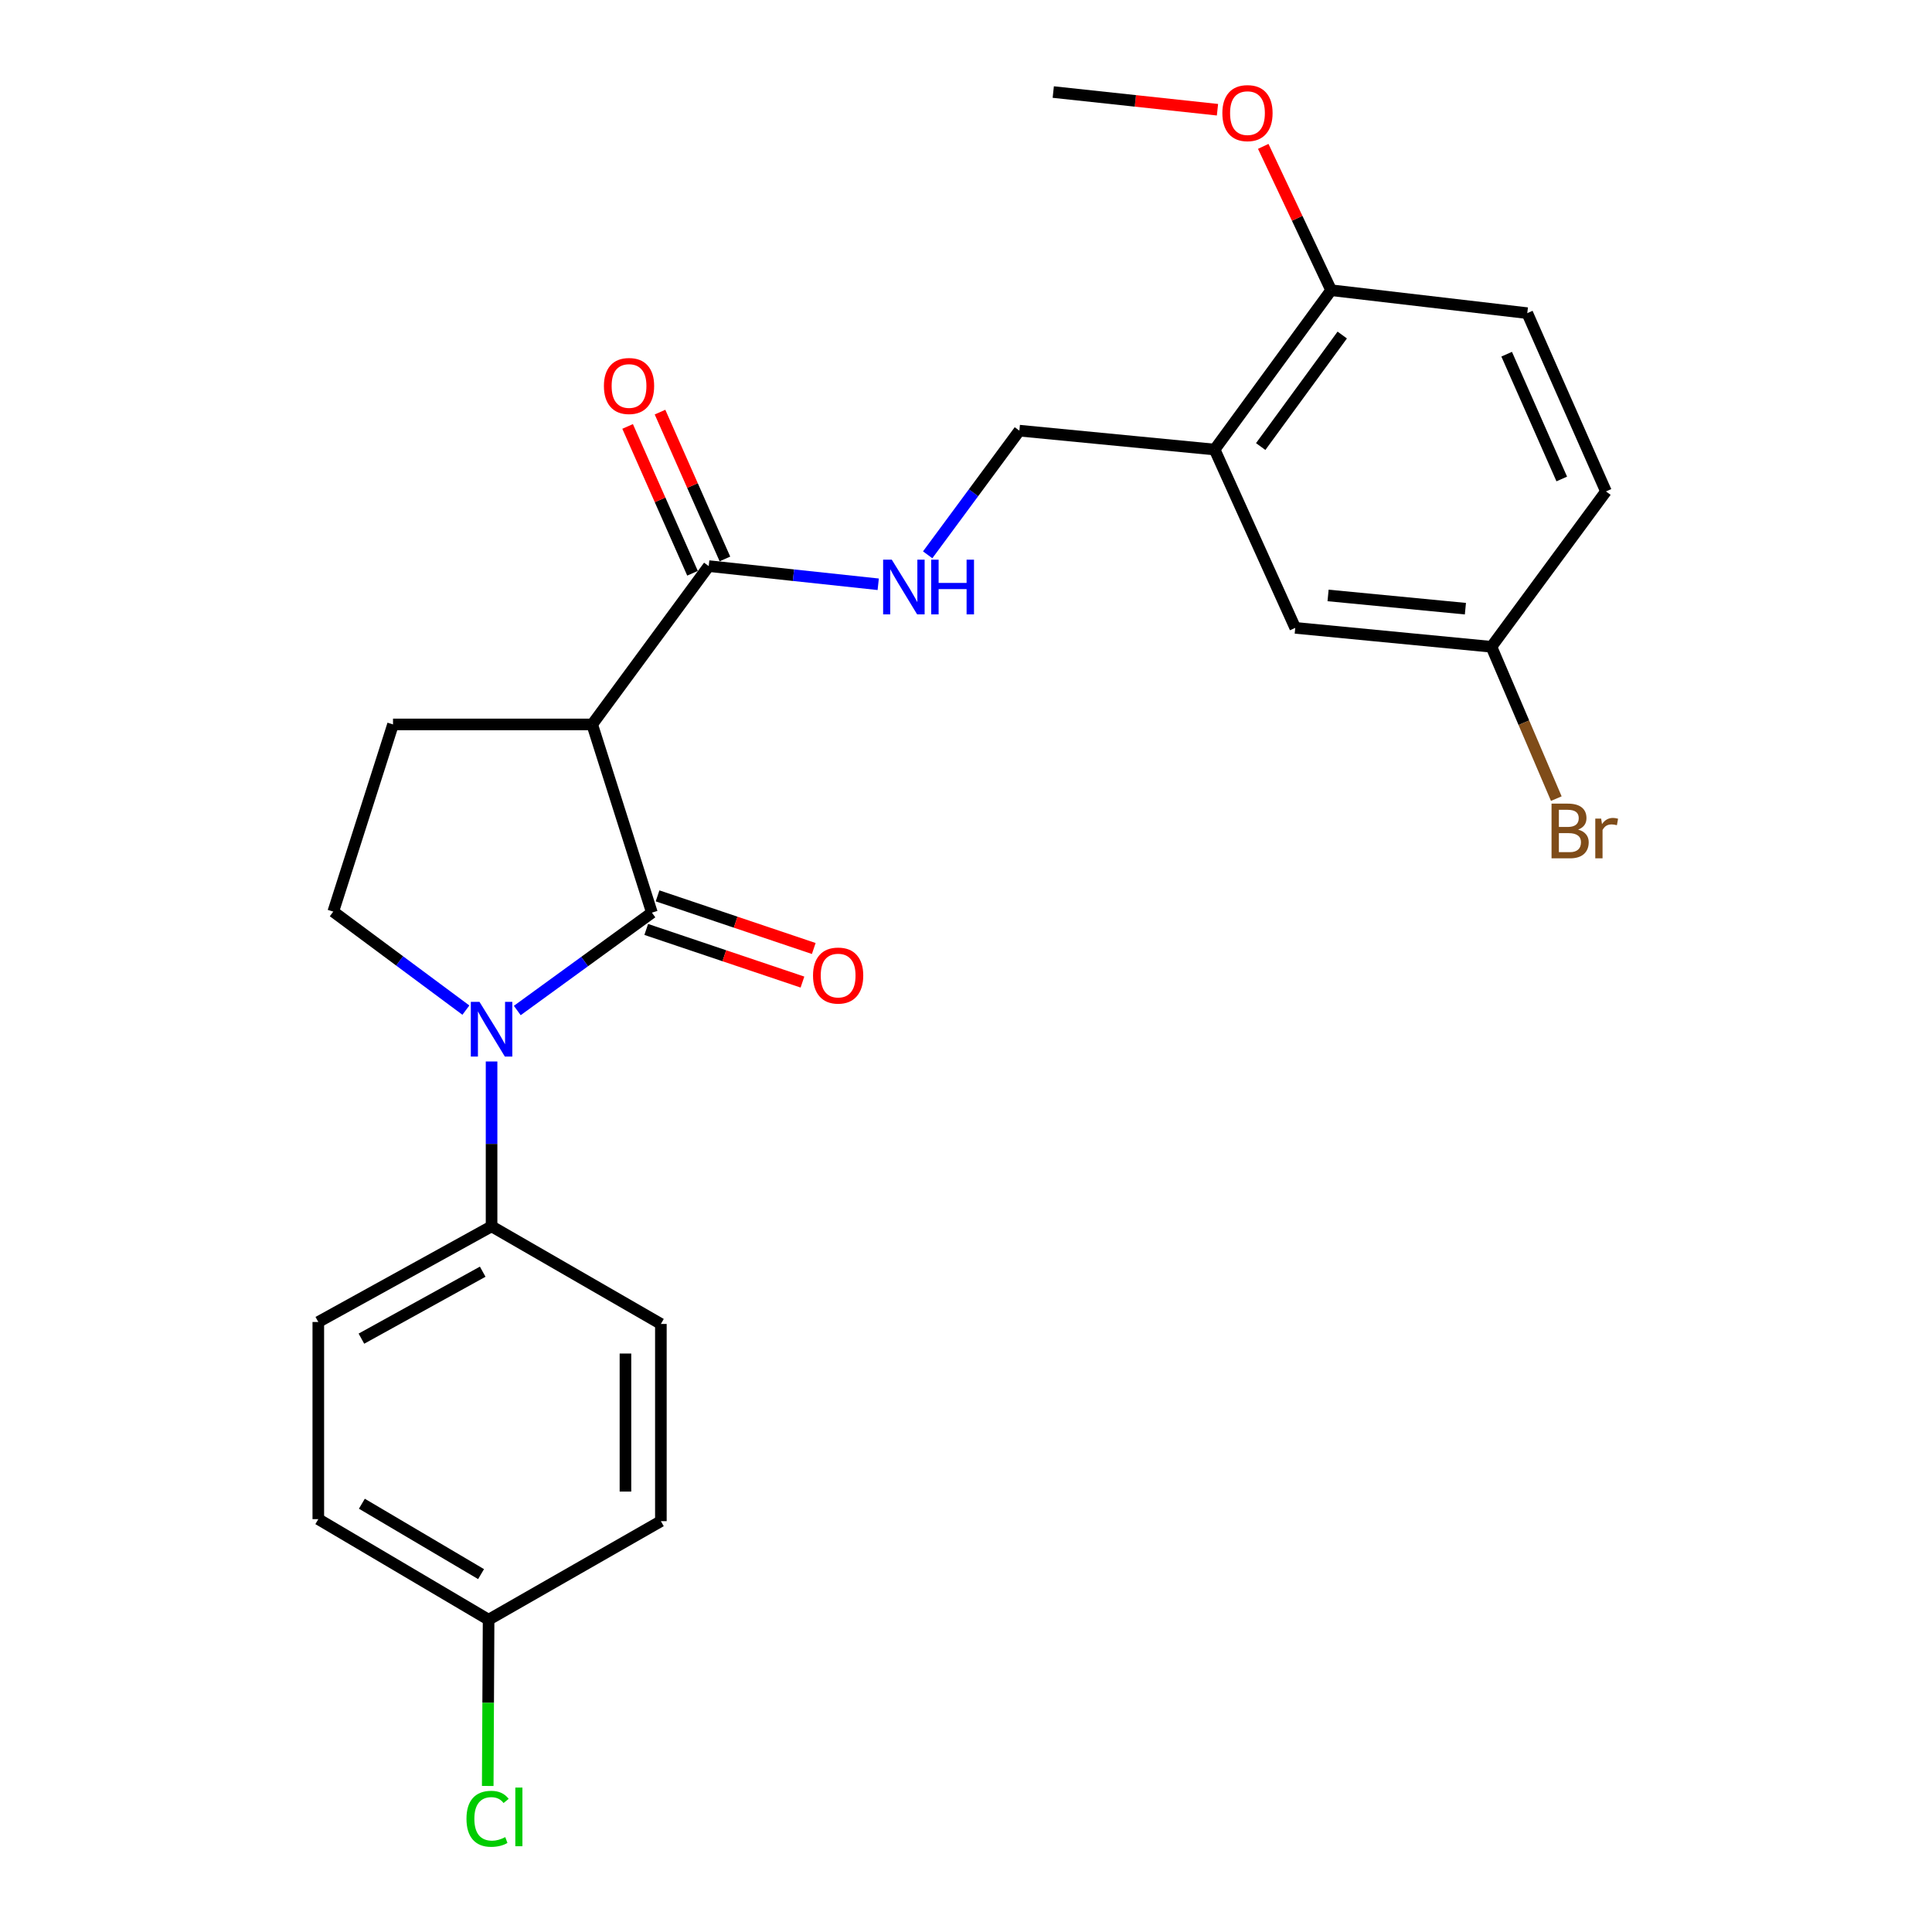 <?xml version='1.0' encoding='iso-8859-1'?>
<svg version='1.1' baseProfile='full'
              xmlns='http://www.w3.org/2000/svg'
                      xmlns:rdkit='http://www.rdkit.org/xml'
                      xmlns:xlink='http://www.w3.org/1999/xlink'
                  xml:space='preserve'
width='1000px' height='1000px' viewBox='0 0 1000 1000'>
<!-- END OF HEADER -->
<rect style='opacity:1.0;fill:#FFFFFF;stroke:none' width='1000' height='1000' x='0' y='0'> </rect>
<path class='bond-0' d='M 337.423,472.388 L 302.582,497.712' style='fill:none;fill-rule:evenodd;stroke:#000000;stroke-width:6px;stroke-linecap:butt;stroke-linejoin:miter;stroke-opacity:1' />
<path class='bond-0' d='M 302.582,497.712 L 267.74,523.037' style='fill:none;fill-rule:evenodd;stroke:#0000FF;stroke-width:6px;stroke-linecap:butt;stroke-linejoin:miter;stroke-opacity:1' />
<path class='bond-1' d='M 337.423,472.388 L 306.514,374.964' style='fill:none;fill-rule:evenodd;stroke:#000000;stroke-width:6px;stroke-linecap:butt;stroke-linejoin:miter;stroke-opacity:1' />
<path class='bond-8' d='M 334.496,481.076 L 374.922,494.697' style='fill:none;fill-rule:evenodd;stroke:#000000;stroke-width:6px;stroke-linecap:butt;stroke-linejoin:miter;stroke-opacity:1' />
<path class='bond-8' d='M 374.922,494.697 L 415.348,508.318' style='fill:none;fill-rule:evenodd;stroke:#FF0000;stroke-width:6px;stroke-linecap:butt;stroke-linejoin:miter;stroke-opacity:1' />
<path class='bond-8' d='M 340.351,463.699 L 380.777,477.319' style='fill:none;fill-rule:evenodd;stroke:#000000;stroke-width:6px;stroke-linecap:butt;stroke-linejoin:miter;stroke-opacity:1' />
<path class='bond-8' d='M 380.777,477.319 L 421.203,490.94' style='fill:none;fill-rule:evenodd;stroke:#FF0000;stroke-width:6px;stroke-linecap:butt;stroke-linejoin:miter;stroke-opacity:1' />
<path class='bond-3' d='M 241.144,522.837 L 206.82,497.348' style='fill:none;fill-rule:evenodd;stroke:#0000FF;stroke-width:6px;stroke-linecap:butt;stroke-linejoin:miter;stroke-opacity:1' />
<path class='bond-3' d='M 206.82,497.348 L 172.496,471.858' style='fill:none;fill-rule:evenodd;stroke:#000000;stroke-width:6px;stroke-linecap:butt;stroke-linejoin:miter;stroke-opacity:1' />
<path class='bond-6' d='M 254.435,549.419 L 254.435,592.083' style='fill:none;fill-rule:evenodd;stroke:#0000FF;stroke-width:6px;stroke-linecap:butt;stroke-linejoin:miter;stroke-opacity:1' />
<path class='bond-6' d='M 254.435,592.083 L 254.435,634.747' style='fill:none;fill-rule:evenodd;stroke:#000000;stroke-width:6px;stroke-linecap:butt;stroke-linejoin:miter;stroke-opacity:1' />
<path class='bond-2' d='M 306.514,374.964 L 366.835,293.015' style='fill:none;fill-rule:evenodd;stroke:#000000;stroke-width:6px;stroke-linecap:butt;stroke-linejoin:miter;stroke-opacity:1' />
<path class='bond-5' d='M 306.514,374.964 L 203.426,374.964' style='fill:none;fill-rule:evenodd;stroke:#000000;stroke-width:6px;stroke-linecap:butt;stroke-linejoin:miter;stroke-opacity:1' />
<path class='bond-7' d='M 366.835,293.015 L 410.7,297.718' style='fill:none;fill-rule:evenodd;stroke:#000000;stroke-width:6px;stroke-linecap:butt;stroke-linejoin:miter;stroke-opacity:1' />
<path class='bond-7' d='M 410.7,297.718 L 454.565,302.42' style='fill:none;fill-rule:evenodd;stroke:#0000FF;stroke-width:6px;stroke-linecap:butt;stroke-linejoin:miter;stroke-opacity:1' />
<path class='bond-12' d='M 375.221,289.307 L 358.422,251.309' style='fill:none;fill-rule:evenodd;stroke:#000000;stroke-width:6px;stroke-linecap:butt;stroke-linejoin:miter;stroke-opacity:1' />
<path class='bond-12' d='M 358.422,251.309 L 341.624,213.31' style='fill:none;fill-rule:evenodd;stroke:#FF0000;stroke-width:6px;stroke-linecap:butt;stroke-linejoin:miter;stroke-opacity:1' />
<path class='bond-12' d='M 358.449,296.722 L 341.65,258.723' style='fill:none;fill-rule:evenodd;stroke:#000000;stroke-width:6px;stroke-linecap:butt;stroke-linejoin:miter;stroke-opacity:1' />
<path class='bond-12' d='M 341.65,258.723 L 324.852,220.724' style='fill:none;fill-rule:evenodd;stroke:#FF0000;stroke-width:6px;stroke-linecap:butt;stroke-linejoin:miter;stroke-opacity:1' />
<path class='bond-25' d='M 172.496,471.858 L 203.426,374.964' style='fill:none;fill-rule:evenodd;stroke:#000000;stroke-width:6px;stroke-linecap:butt;stroke-linejoin:miter;stroke-opacity:1' />
<path class='bond-4' d='M 628.686,232.684 L 527.625,222.904' style='fill:none;fill-rule:evenodd;stroke:#000000;stroke-width:6px;stroke-linecap:butt;stroke-linejoin:miter;stroke-opacity:1' />
<path class='bond-10' d='M 628.686,232.684 L 688.986,150.215' style='fill:none;fill-rule:evenodd;stroke:#000000;stroke-width:6px;stroke-linecap:butt;stroke-linejoin:miter;stroke-opacity:1' />
<path class='bond-10' d='M 652.534,231.137 L 694.744,173.409' style='fill:none;fill-rule:evenodd;stroke:#000000;stroke-width:6px;stroke-linecap:butt;stroke-linejoin:miter;stroke-opacity:1' />
<path class='bond-11' d='M 628.686,232.684 L 670.415,324.983' style='fill:none;fill-rule:evenodd;stroke:#000000;stroke-width:6px;stroke-linecap:butt;stroke-linejoin:miter;stroke-opacity:1' />
<path class='bond-13' d='M 254.435,634.747 L 164.754,684.259' style='fill:none;fill-rule:evenodd;stroke:#000000;stroke-width:6px;stroke-linecap:butt;stroke-linejoin:miter;stroke-opacity:1' />
<path class='bond-13' d='M 249.846,658.227 L 187.069,692.886' style='fill:none;fill-rule:evenodd;stroke:#000000;stroke-width:6px;stroke-linecap:butt;stroke-linejoin:miter;stroke-opacity:1' />
<path class='bond-14' d='M 254.435,634.747 L 342.069,685.277' style='fill:none;fill-rule:evenodd;stroke:#000000;stroke-width:6px;stroke-linecap:butt;stroke-linejoin:miter;stroke-opacity:1' />
<path class='bond-9' d='M 480.161,287.169 L 503.893,255.036' style='fill:none;fill-rule:evenodd;stroke:#0000FF;stroke-width:6px;stroke-linecap:butt;stroke-linejoin:miter;stroke-opacity:1' />
<path class='bond-9' d='M 503.893,255.036 L 527.625,222.904' style='fill:none;fill-rule:evenodd;stroke:#000000;stroke-width:6px;stroke-linecap:butt;stroke-linejoin:miter;stroke-opacity:1' />
<path class='bond-15' d='M 688.986,150.215 L 790.516,162.084' style='fill:none;fill-rule:evenodd;stroke:#000000;stroke-width:6px;stroke-linecap:butt;stroke-linejoin:miter;stroke-opacity:1' />
<path class='bond-23' d='M 688.986,150.215 L 671.419,112.989' style='fill:none;fill-rule:evenodd;stroke:#000000;stroke-width:6px;stroke-linecap:butt;stroke-linejoin:miter;stroke-opacity:1' />
<path class='bond-23' d='M 671.419,112.989 L 653.852,75.762' style='fill:none;fill-rule:evenodd;stroke:#FF0000;stroke-width:6px;stroke-linecap:butt;stroke-linejoin:miter;stroke-opacity:1' />
<path class='bond-16' d='M 670.415,324.983 L 771.964,334.774' style='fill:none;fill-rule:evenodd;stroke:#000000;stroke-width:6px;stroke-linecap:butt;stroke-linejoin:miter;stroke-opacity:1' />
<path class='bond-16' d='M 687.407,308.199 L 758.492,315.052' style='fill:none;fill-rule:evenodd;stroke:#000000;stroke-width:6px;stroke-linecap:butt;stroke-linejoin:miter;stroke-opacity:1' />
<path class='bond-19' d='M 164.754,684.259 L 164.754,786.308' style='fill:none;fill-rule:evenodd;stroke:#000000;stroke-width:6px;stroke-linecap:butt;stroke-linejoin:miter;stroke-opacity:1' />
<path class='bond-20' d='M 342.069,685.277 L 342.069,787.347' style='fill:none;fill-rule:evenodd;stroke:#000000;stroke-width:6px;stroke-linecap:butt;stroke-linejoin:miter;stroke-opacity:1' />
<path class='bond-20' d='M 323.731,700.588 L 323.731,772.036' style='fill:none;fill-rule:evenodd;stroke:#000000;stroke-width:6px;stroke-linecap:butt;stroke-linejoin:miter;stroke-opacity:1' />
<path class='bond-27' d='M 790.516,162.084 L 831.246,254.353' style='fill:none;fill-rule:evenodd;stroke:#000000;stroke-width:6px;stroke-linecap:butt;stroke-linejoin:miter;stroke-opacity:1' />
<path class='bond-27' d='M 779.85,183.33 L 808.361,247.918' style='fill:none;fill-rule:evenodd;stroke:#000000;stroke-width:6px;stroke-linecap:butt;stroke-linejoin:miter;stroke-opacity:1' />
<path class='bond-18' d='M 771.964,334.774 L 831.246,254.353' style='fill:none;fill-rule:evenodd;stroke:#000000;stroke-width:6px;stroke-linecap:butt;stroke-linejoin:miter;stroke-opacity:1' />
<path class='bond-21' d='M 771.964,334.774 L 788.751,374.07' style='fill:none;fill-rule:evenodd;stroke:#000000;stroke-width:6px;stroke-linecap:butt;stroke-linejoin:miter;stroke-opacity:1' />
<path class='bond-21' d='M 788.751,374.07 L 805.538,413.367' style='fill:none;fill-rule:evenodd;stroke:#7F4C19;stroke-width:6px;stroke-linecap:butt;stroke-linejoin:miter;stroke-opacity:1' />
<path class='bond-17' d='M 252.897,838.356 L 342.069,787.347' style='fill:none;fill-rule:evenodd;stroke:#000000;stroke-width:6px;stroke-linecap:butt;stroke-linejoin:miter;stroke-opacity:1' />
<path class='bond-22' d='M 252.897,838.356 L 252.673,881.385' style='fill:none;fill-rule:evenodd;stroke:#000000;stroke-width:6px;stroke-linecap:butt;stroke-linejoin:miter;stroke-opacity:1' />
<path class='bond-22' d='M 252.673,881.385 L 252.45,924.414' style='fill:none;fill-rule:evenodd;stroke:#00CC00;stroke-width:6px;stroke-linecap:butt;stroke-linejoin:miter;stroke-opacity:1' />
<path class='bond-26' d='M 252.897,838.356 L 164.754,786.308' style='fill:none;fill-rule:evenodd;stroke:#000000;stroke-width:6px;stroke-linecap:butt;stroke-linejoin:miter;stroke-opacity:1' />
<path class='bond-26' d='M 248.999,814.759 L 187.299,778.325' style='fill:none;fill-rule:evenodd;stroke:#000000;stroke-width:6px;stroke-linecap:butt;stroke-linejoin:miter;stroke-opacity:1' />
<path class='bond-24' d='M 630.162,56.795 L 587.665,52.221' style='fill:none;fill-rule:evenodd;stroke:#FF0000;stroke-width:6px;stroke-linecap:butt;stroke-linejoin:miter;stroke-opacity:1' />
<path class='bond-24' d='M 587.665,52.221 L 545.168,47.647' style='fill:none;fill-rule:evenodd;stroke:#000000;stroke-width:6px;stroke-linecap:butt;stroke-linejoin:miter;stroke-opacity:1' />
<path  class='atom-1' d='M 248.175 518.548
L 257.455 533.548
Q 258.375 535.028, 259.855 537.708
Q 261.335 540.388, 261.415 540.548
L 261.415 518.548
L 265.175 518.548
L 265.175 546.868
L 261.295 546.868
L 251.335 530.468
Q 250.175 528.548, 248.935 526.348
Q 247.735 524.148, 247.375 523.468
L 247.375 546.868
L 243.695 546.868
L 243.695 518.548
L 248.175 518.548
' fill='#0000FF'/>
<path  class='atom-8' d='M 461.585 289.684
L 470.865 304.684
Q 471.785 306.164, 473.265 308.844
Q 474.745 311.524, 474.825 311.684
L 474.825 289.684
L 478.585 289.684
L 478.585 318.004
L 474.705 318.004
L 464.745 301.604
Q 463.585 299.684, 462.345 297.484
Q 461.145 295.284, 460.785 294.604
L 460.785 318.004
L 457.105 318.004
L 457.105 289.684
L 461.585 289.684
' fill='#0000FF'/>
<path  class='atom-8' d='M 481.985 289.684
L 485.825 289.684
L 485.825 301.724
L 500.305 301.724
L 500.305 289.684
L 504.145 289.684
L 504.145 318.004
L 500.305 318.004
L 500.305 304.924
L 485.825 304.924
L 485.825 318.004
L 481.985 318.004
L 481.985 289.684
' fill='#0000FF'/>
<path  class='atom-9' d='M 420.818 504.946
Q 420.818 498.146, 424.178 494.346
Q 427.538 490.546, 433.818 490.546
Q 440.098 490.546, 443.458 494.346
Q 446.818 498.146, 446.818 504.946
Q 446.818 511.826, 443.418 515.746
Q 440.018 519.626, 433.818 519.626
Q 427.578 519.626, 424.178 515.746
Q 420.818 511.866, 420.818 504.946
M 433.818 516.426
Q 438.138 516.426, 440.458 513.546
Q 442.818 510.626, 442.818 504.946
Q 442.818 499.386, 440.458 496.586
Q 438.138 493.746, 433.818 493.746
Q 429.498 493.746, 427.138 496.546
Q 424.818 499.346, 424.818 504.946
Q 424.818 510.666, 427.138 513.546
Q 429.498 516.426, 433.818 516.426
' fill='#FF0000'/>
<path  class='atom-13' d='M 312.585 199.787
Q 312.585 192.987, 315.945 189.187
Q 319.305 185.387, 325.585 185.387
Q 331.865 185.387, 335.225 189.187
Q 338.585 192.987, 338.585 199.787
Q 338.585 206.667, 335.185 210.587
Q 331.785 214.467, 325.585 214.467
Q 319.345 214.467, 315.945 210.587
Q 312.585 206.707, 312.585 199.787
M 325.585 211.267
Q 329.905 211.267, 332.225 208.387
Q 334.585 205.467, 334.585 199.787
Q 334.585 194.227, 332.225 191.427
Q 329.905 188.587, 325.585 188.587
Q 321.265 188.587, 318.905 191.387
Q 316.585 194.187, 316.585 199.787
Q 316.585 205.507, 318.905 208.387
Q 321.265 211.267, 325.585 211.267
' fill='#FF0000'/>
<path  class='atom-22' d='M 816.834 429.399
Q 819.554 430.159, 820.914 431.839
Q 822.314 433.479, 822.314 435.919
Q 822.314 439.839, 819.794 442.079
Q 817.314 444.279, 812.594 444.279
L 803.074 444.279
L 803.074 415.959
L 811.434 415.959
Q 816.274 415.959, 818.714 417.919
Q 821.154 419.879, 821.154 423.479
Q 821.154 427.759, 816.834 429.399
M 806.874 419.159
L 806.874 428.039
L 811.434 428.039
Q 814.234 428.039, 815.674 426.919
Q 817.154 425.759, 817.154 423.479
Q 817.154 419.159, 811.434 419.159
L 806.874 419.159
M 812.594 441.079
Q 815.354 441.079, 816.834 439.759
Q 818.314 438.439, 818.314 435.919
Q 818.314 433.599, 816.674 432.439
Q 815.074 431.239, 811.994 431.239
L 806.874 431.239
L 806.874 441.079
L 812.594 441.079
' fill='#7F4C19'/>
<path  class='atom-22' d='M 828.754 423.719
L 829.194 426.559
Q 831.354 423.359, 834.874 423.359
Q 835.994 423.359, 837.514 423.759
L 836.914 427.119
Q 835.194 426.719, 834.234 426.719
Q 832.554 426.719, 831.434 427.399
Q 830.354 428.039, 829.474 429.599
L 829.474 444.279
L 825.714 444.279
L 825.714 423.719
L 828.754 423.719
' fill='#7F4C19'/>
<path  class='atom-23' d='M 241.447 941.406
Q 241.447 934.366, 244.727 930.686
Q 248.047 926.966, 254.327 926.966
Q 260.167 926.966, 263.287 931.086
L 260.647 933.246
Q 258.367 930.246, 254.327 930.246
Q 250.047 930.246, 247.767 933.126
Q 245.527 935.966, 245.527 941.406
Q 245.527 947.006, 247.847 949.886
Q 250.207 952.766, 254.767 952.766
Q 257.887 952.766, 261.527 950.886
L 262.647 953.886
Q 261.167 954.846, 258.927 955.406
Q 256.687 955.966, 254.207 955.966
Q 248.047 955.966, 244.727 952.206
Q 241.447 948.446, 241.447 941.406
' fill='#00CC00'/>
<path  class='atom-23' d='M 266.727 925.246
L 270.407 925.246
L 270.407 955.606
L 266.727 955.606
L 266.727 925.246
' fill='#00CC00'/>
<path  class='atom-24' d='M 632.689 58.546
Q 632.689 51.746, 636.049 47.946
Q 639.409 44.146, 645.689 44.146
Q 651.969 44.146, 655.329 47.946
Q 658.689 51.746, 658.689 58.546
Q 658.689 65.426, 655.289 69.346
Q 651.889 73.226, 645.689 73.226
Q 639.449 73.226, 636.049 69.346
Q 632.689 65.466, 632.689 58.546
M 645.689 70.026
Q 650.009 70.026, 652.329 67.146
Q 654.689 64.226, 654.689 58.546
Q 654.689 52.986, 652.329 50.186
Q 650.009 47.346, 645.689 47.346
Q 641.369 47.346, 639.009 50.146
Q 636.689 52.946, 636.689 58.546
Q 636.689 64.266, 639.009 67.146
Q 641.369 70.026, 645.689 70.026
' fill='#FF0000'/>
</svg>
